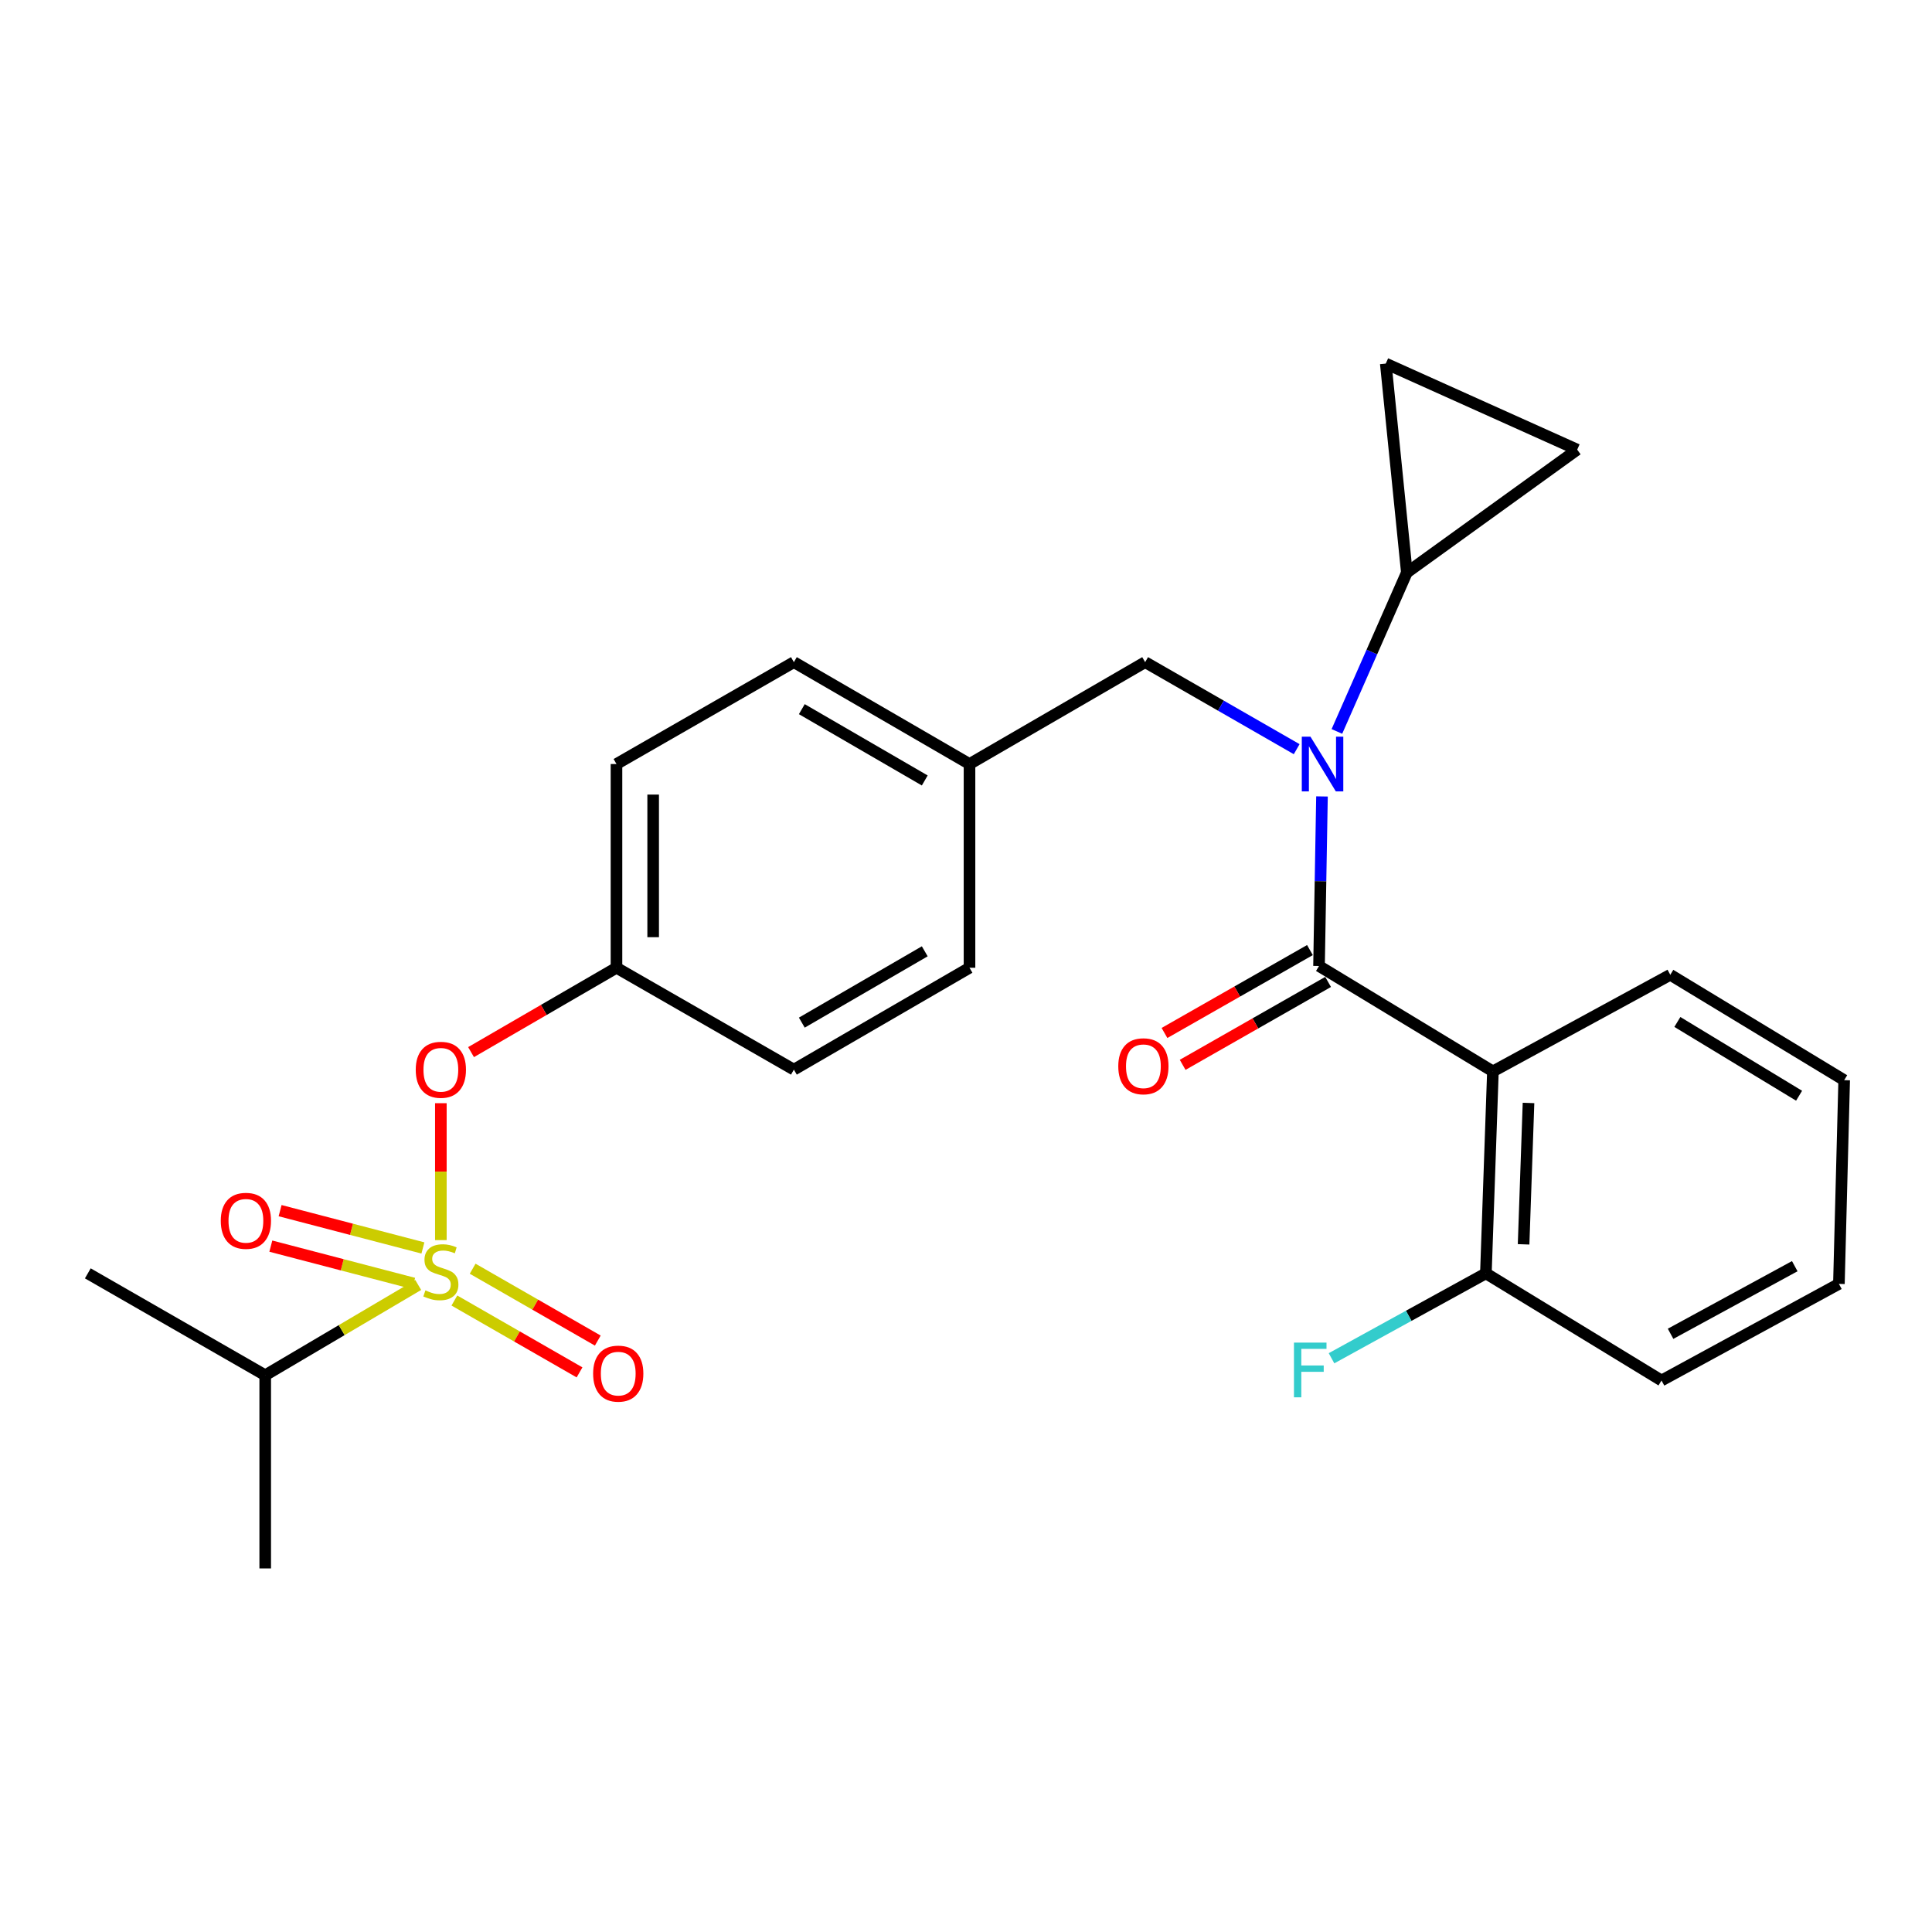 <?xml version='1.0' encoding='iso-8859-1'?>
<svg version='1.1' baseProfile='full'
              xmlns='http://www.w3.org/2000/svg'
                      xmlns:rdkit='http://www.rdkit.org/xml'
                      xmlns:xlink='http://www.w3.org/1999/xlink'
                  xml:space='preserve'
width='1000px' height='1000px' viewBox='0 0 1000 1000'>
<!-- END OF HEADER -->
<rect style='opacity:1.0;fill:#FFFFFF;stroke:none' width='1000' height='1000' x='0' y='0'> </rect>
<path class='bond-0' d='M 772.729,554.548 L 682.723,500' style='fill:none;fill-rule:evenodd;stroke:#000000;stroke-width:6px;stroke-linecap:butt;stroke-linejoin:miter;stroke-opacity:1' />
<path class='bond-1' d='M 772.729,554.548 L 769.091,659.088' style='fill:none;fill-rule:evenodd;stroke:#000000;stroke-width:6px;stroke-linecap:butt;stroke-linejoin:miter;stroke-opacity:1' />
<path class='bond-1' d='M 791.156,570.889 L 788.609,644.067' style='fill:none;fill-rule:evenodd;stroke:#000000;stroke-width:6px;stroke-linecap:butt;stroke-linejoin:miter;stroke-opacity:1' />
<path class='bond-2' d='M 772.729,554.548 L 864.539,504.546' style='fill:none;fill-rule:evenodd;stroke:#000000;stroke-width:6px;stroke-linecap:butt;stroke-linejoin:miter;stroke-opacity:1' />
<path class='bond-3' d='M 592.727,342.726 L 501.814,395.46' style='fill:none;fill-rule:evenodd;stroke:#000000;stroke-width:6px;stroke-linecap:butt;stroke-linejoin:miter;stroke-opacity:1' />
<path class='bond-4' d='M 592.727,342.726 L 631.944,365.249' style='fill:none;fill-rule:evenodd;stroke:#000000;stroke-width:6px;stroke-linecap:butt;stroke-linejoin:miter;stroke-opacity:1' />
<path class='bond-4' d='M 631.944,365.249 L 671.161,387.772' style='fill:none;fill-rule:evenodd;stroke:#0000FF;stroke-width:6px;stroke-linecap:butt;stroke-linejoin:miter;stroke-opacity:1' />
<path class='bond-5' d='M 691.974,378.593 L 710.077,337.478' style='fill:none;fill-rule:evenodd;stroke:#0000FF;stroke-width:6px;stroke-linecap:butt;stroke-linejoin:miter;stroke-opacity:1' />
<path class='bond-5' d='M 710.077,337.478 L 728.18,296.363' style='fill:none;fill-rule:evenodd;stroke:#000000;stroke-width:6px;stroke-linecap:butt;stroke-linejoin:miter;stroke-opacity:1' />
<path class='bond-6' d='M 684.255,412.234 L 683.489,456.117' style='fill:none;fill-rule:evenodd;stroke:#0000FF;stroke-width:6px;stroke-linecap:butt;stroke-linejoin:miter;stroke-opacity:1' />
<path class='bond-6' d='M 683.489,456.117 L 682.723,500' style='fill:none;fill-rule:evenodd;stroke:#000000;stroke-width:6px;stroke-linecap:butt;stroke-linejoin:miter;stroke-opacity:1' />
<path class='bond-7' d='M 678.022,491.754 L 640.379,513.211' style='fill:none;fill-rule:evenodd;stroke:#000000;stroke-width:6px;stroke-linecap:butt;stroke-linejoin:miter;stroke-opacity:1' />
<path class='bond-7' d='M 640.379,513.211 L 602.736,534.669' style='fill:none;fill-rule:evenodd;stroke:#FF0000;stroke-width:6px;stroke-linecap:butt;stroke-linejoin:miter;stroke-opacity:1' />
<path class='bond-7' d='M 687.424,508.246 L 649.78,529.704' style='fill:none;fill-rule:evenodd;stroke:#000000;stroke-width:6px;stroke-linecap:butt;stroke-linejoin:miter;stroke-opacity:1' />
<path class='bond-7' d='M 649.78,529.704 L 612.137,551.161' style='fill:none;fill-rule:evenodd;stroke:#FF0000;stroke-width:6px;stroke-linecap:butt;stroke-linejoin:miter;stroke-opacity:1' />
<path class='bond-8' d='M 769.091,659.088 L 729.141,681.06' style='fill:none;fill-rule:evenodd;stroke:#000000;stroke-width:6px;stroke-linecap:butt;stroke-linejoin:miter;stroke-opacity:1' />
<path class='bond-8' d='M 729.141,681.06 L 689.191,703.032' style='fill:none;fill-rule:evenodd;stroke:#33CCCC;stroke-width:6px;stroke-linecap:butt;stroke-linejoin:miter;stroke-opacity:1' />
<path class='bond-9' d='M 769.091,659.088 L 859.994,714.543' style='fill:none;fill-rule:evenodd;stroke:#000000;stroke-width:6px;stroke-linecap:butt;stroke-linejoin:miter;stroke-opacity:1' />
<path class='bond-10' d='M 728.18,296.363 L 717.274,188.184' style='fill:none;fill-rule:evenodd;stroke:#000000;stroke-width:6px;stroke-linecap:butt;stroke-linejoin:miter;stroke-opacity:1' />
<path class='bond-11' d='M 728.18,296.363 L 816.361,232.734' style='fill:none;fill-rule:evenodd;stroke:#000000;stroke-width:6px;stroke-linecap:butt;stroke-linejoin:miter;stroke-opacity:1' />
<path class='bond-12' d='M 717.274,188.184 L 816.361,232.734' style='fill:none;fill-rule:evenodd;stroke:#000000;stroke-width:6px;stroke-linecap:butt;stroke-linejoin:miter;stroke-opacity:1' />
<path class='bond-13' d='M 501.814,395.46 L 410.911,342.726' style='fill:none;fill-rule:evenodd;stroke:#000000;stroke-width:6px;stroke-linecap:butt;stroke-linejoin:miter;stroke-opacity:1' />
<path class='bond-13' d='M 478.653,403.971 L 415.021,367.058' style='fill:none;fill-rule:evenodd;stroke:#000000;stroke-width:6px;stroke-linecap:butt;stroke-linejoin:miter;stroke-opacity:1' />
<path class='bond-14' d='M 501.814,395.46 L 501.814,500.907' style='fill:none;fill-rule:evenodd;stroke:#000000;stroke-width:6px;stroke-linecap:butt;stroke-linejoin:miter;stroke-opacity:1' />
<path class='bond-15' d='M 410.911,342.726 L 319.091,395.46' style='fill:none;fill-rule:evenodd;stroke:#000000;stroke-width:6px;stroke-linecap:butt;stroke-linejoin:miter;stroke-opacity:1' />
<path class='bond-16' d='M 319.091,395.46 L 319.091,500.907' style='fill:none;fill-rule:evenodd;stroke:#000000;stroke-width:6px;stroke-linecap:butt;stroke-linejoin:miter;stroke-opacity:1' />
<path class='bond-16' d='M 338.075,411.277 L 338.075,485.09' style='fill:none;fill-rule:evenodd;stroke:#000000;stroke-width:6px;stroke-linecap:butt;stroke-linejoin:miter;stroke-opacity:1' />
<path class='bond-17' d='M 319.091,500.907 L 410.911,553.641' style='fill:none;fill-rule:evenodd;stroke:#000000;stroke-width:6px;stroke-linecap:butt;stroke-linejoin:miter;stroke-opacity:1' />
<path class='bond-18' d='M 319.091,500.907 L 281.453,522.741' style='fill:none;fill-rule:evenodd;stroke:#000000;stroke-width:6px;stroke-linecap:butt;stroke-linejoin:miter;stroke-opacity:1' />
<path class='bond-18' d='M 281.453,522.741 L 243.815,544.575' style='fill:none;fill-rule:evenodd;stroke:#FF0000;stroke-width:6px;stroke-linecap:butt;stroke-linejoin:miter;stroke-opacity:1' />
<path class='bond-19' d='M 410.911,553.641 L 501.814,500.907' style='fill:none;fill-rule:evenodd;stroke:#000000;stroke-width:6px;stroke-linecap:butt;stroke-linejoin:miter;stroke-opacity:1' />
<path class='bond-19' d='M 415.021,529.31 L 478.653,492.396' style='fill:none;fill-rule:evenodd;stroke:#000000;stroke-width:6px;stroke-linecap:butt;stroke-linejoin:miter;stroke-opacity:1' />
<path class='bond-20' d='M 137.275,711.822 L 45.455,659.088' style='fill:none;fill-rule:evenodd;stroke:#000000;stroke-width:6px;stroke-linecap:butt;stroke-linejoin:miter;stroke-opacity:1' />
<path class='bond-21' d='M 137.275,711.822 L 137.275,811.816' style='fill:none;fill-rule:evenodd;stroke:#000000;stroke-width:6px;stroke-linecap:butt;stroke-linejoin:miter;stroke-opacity:1' />
<path class='bond-22' d='M 137.275,711.822 L 176.872,688.458' style='fill:none;fill-rule:evenodd;stroke:#000000;stroke-width:6px;stroke-linecap:butt;stroke-linejoin:miter;stroke-opacity:1' />
<path class='bond-22' d='M 176.872,688.458 L 216.469,665.095' style='fill:none;fill-rule:evenodd;stroke:#CCCC00;stroke-width:6px;stroke-linecap:butt;stroke-linejoin:miter;stroke-opacity:1' />
<path class='bond-23' d='M 228.188,571.014 L 228.188,606.448' style='fill:none;fill-rule:evenodd;stroke:#FF0000;stroke-width:6px;stroke-linecap:butt;stroke-linejoin:miter;stroke-opacity:1' />
<path class='bond-23' d='M 228.188,606.448 L 228.188,641.882' style='fill:none;fill-rule:evenodd;stroke:#CCCC00;stroke-width:6px;stroke-linecap:butt;stroke-linejoin:miter;stroke-opacity:1' />
<path class='bond-24' d='M 235.188,673.146 L 267.575,691.745' style='fill:none;fill-rule:evenodd;stroke:#CCCC00;stroke-width:6px;stroke-linecap:butt;stroke-linejoin:miter;stroke-opacity:1' />
<path class='bond-24' d='M 267.575,691.745 L 299.962,710.344' style='fill:none;fill-rule:evenodd;stroke:#FF0000;stroke-width:6px;stroke-linecap:butt;stroke-linejoin:miter;stroke-opacity:1' />
<path class='bond-24' d='M 244.642,656.684 L 277.029,675.283' style='fill:none;fill-rule:evenodd;stroke:#CCCC00;stroke-width:6px;stroke-linecap:butt;stroke-linejoin:miter;stroke-opacity:1' />
<path class='bond-24' d='M 277.029,675.283 L 309.416,693.881' style='fill:none;fill-rule:evenodd;stroke:#FF0000;stroke-width:6px;stroke-linecap:butt;stroke-linejoin:miter;stroke-opacity:1' />
<path class='bond-25' d='M 218.9,645.943 L 181.941,636.286' style='fill:none;fill-rule:evenodd;stroke:#CCCC00;stroke-width:6px;stroke-linecap:butt;stroke-linejoin:miter;stroke-opacity:1' />
<path class='bond-25' d='M 181.941,636.286 L 144.982,626.629' style='fill:none;fill-rule:evenodd;stroke:#FF0000;stroke-width:6px;stroke-linecap:butt;stroke-linejoin:miter;stroke-opacity:1' />
<path class='bond-25' d='M 214.101,664.311 L 177.142,654.654' style='fill:none;fill-rule:evenodd;stroke:#CCCC00;stroke-width:6px;stroke-linecap:butt;stroke-linejoin:miter;stroke-opacity:1' />
<path class='bond-25' d='M 177.142,654.654 L 140.182,644.997' style='fill:none;fill-rule:evenodd;stroke:#FF0000;stroke-width:6px;stroke-linecap:butt;stroke-linejoin:miter;stroke-opacity:1' />
<path class='bond-26' d='M 864.539,504.546 L 954.545,559.094' style='fill:none;fill-rule:evenodd;stroke:#000000;stroke-width:6px;stroke-linecap:butt;stroke-linejoin:miter;stroke-opacity:1' />
<path class='bond-26' d='M 868.201,528.963 L 931.205,567.147' style='fill:none;fill-rule:evenodd;stroke:#000000;stroke-width:6px;stroke-linecap:butt;stroke-linejoin:miter;stroke-opacity:1' />
<path class='bond-27' d='M 859.994,714.543 L 951.814,664.54' style='fill:none;fill-rule:evenodd;stroke:#000000;stroke-width:6px;stroke-linecap:butt;stroke-linejoin:miter;stroke-opacity:1' />
<path class='bond-27' d='M 864.687,690.37 L 928.962,655.368' style='fill:none;fill-rule:evenodd;stroke:#000000;stroke-width:6px;stroke-linecap:butt;stroke-linejoin:miter;stroke-opacity:1' />
<path class='bond-28' d='M 954.545,559.094 L 951.814,664.54' style='fill:none;fill-rule:evenodd;stroke:#000000;stroke-width:6px;stroke-linecap:butt;stroke-linejoin:miter;stroke-opacity:1' />
<path  class='atom-2' d='M 678.288 381.3
L 687.568 396.3
Q 688.488 397.78, 689.968 400.46
Q 691.448 403.14, 691.528 403.3
L 691.528 381.3
L 695.288 381.3
L 695.288 409.62
L 691.408 409.62
L 681.448 393.22
Q 680.288 391.3, 679.048 389.1
Q 677.848 386.9, 677.488 386.22
L 677.488 409.62
L 673.808 409.62
L 673.808 381.3
L 678.288 381.3
' fill='#0000FF'/>
<path  class='atom-16' d='M 215.188 553.721
Q 215.188 546.921, 218.548 543.121
Q 221.908 539.321, 228.188 539.321
Q 234.468 539.321, 237.828 543.121
Q 241.188 546.921, 241.188 553.721
Q 241.188 560.601, 237.788 564.521
Q 234.388 568.401, 228.188 568.401
Q 221.948 568.401, 218.548 564.521
Q 215.188 560.641, 215.188 553.721
M 228.188 565.201
Q 232.508 565.201, 234.828 562.321
Q 237.188 559.401, 237.188 553.721
Q 237.188 548.161, 234.828 545.361
Q 232.508 542.521, 228.188 542.521
Q 223.868 542.521, 221.508 545.321
Q 219.188 548.121, 219.188 553.721
Q 219.188 559.441, 221.508 562.321
Q 223.868 565.201, 228.188 565.201
' fill='#FF0000'/>
<path  class='atom-17' d='M 220.188 667.901
Q 220.508 668.021, 221.828 668.581
Q 223.148 669.141, 224.588 669.501
Q 226.068 669.821, 227.508 669.821
Q 230.188 669.821, 231.748 668.541
Q 233.308 667.221, 233.308 664.941
Q 233.308 663.381, 232.508 662.421
Q 231.748 661.461, 230.548 660.941
Q 229.348 660.421, 227.348 659.821
Q 224.828 659.061, 223.308 658.341
Q 221.828 657.621, 220.748 656.101
Q 219.708 654.581, 219.708 652.021
Q 219.708 648.461, 222.108 646.261
Q 224.548 644.061, 229.348 644.061
Q 232.628 644.061, 236.348 645.621
L 235.428 648.701
Q 232.028 647.301, 229.468 647.301
Q 226.708 647.301, 225.188 648.461
Q 223.668 649.581, 223.708 651.541
Q 223.708 653.061, 224.468 653.981
Q 225.268 654.901, 226.388 655.421
Q 227.548 655.941, 229.468 656.541
Q 232.028 657.341, 233.548 658.141
Q 235.068 658.941, 236.148 660.581
Q 237.268 662.181, 237.268 664.941
Q 237.268 668.861, 234.628 670.981
Q 232.028 673.061, 227.668 673.061
Q 225.148 673.061, 223.228 672.501
Q 221.348 671.981, 219.108 671.061
L 220.188 667.901
' fill='#CCCC00'/>
<path  class='atom-18' d='M 306.998 710.984
Q 306.998 704.184, 310.358 700.384
Q 313.718 696.584, 319.998 696.584
Q 326.278 696.584, 329.638 700.384
Q 332.998 704.184, 332.998 710.984
Q 332.998 717.864, 329.598 721.784
Q 326.198 725.664, 319.998 725.664
Q 313.758 725.664, 310.358 721.784
Q 306.998 717.904, 306.998 710.984
M 319.998 722.464
Q 324.318 722.464, 326.638 719.584
Q 328.998 716.664, 328.998 710.984
Q 328.998 705.424, 326.638 702.624
Q 324.318 699.784, 319.998 699.784
Q 315.678 699.784, 313.318 702.584
Q 310.998 705.384, 310.998 710.984
Q 310.998 716.704, 313.318 719.584
Q 315.678 722.464, 319.998 722.464
' fill='#FF0000'/>
<path  class='atom-19' d='M 114.277 631.894
Q 114.277 625.094, 117.637 621.294
Q 120.997 617.494, 127.277 617.494
Q 133.557 617.494, 136.917 621.294
Q 140.277 625.094, 140.277 631.894
Q 140.277 638.774, 136.877 642.694
Q 133.477 646.574, 127.277 646.574
Q 121.037 646.574, 117.637 642.694
Q 114.277 638.814, 114.277 631.894
M 127.277 643.374
Q 131.597 643.374, 133.917 640.494
Q 136.277 637.574, 136.277 631.894
Q 136.277 626.334, 133.917 623.534
Q 131.597 620.694, 127.277 620.694
Q 122.957 620.694, 120.597 623.494
Q 118.277 626.294, 118.277 631.894
Q 118.277 637.614, 120.597 640.494
Q 122.957 643.374, 127.277 643.374
' fill='#FF0000'/>
<path  class='atom-21' d='M 578.82 551.896
Q 578.82 545.096, 582.18 541.296
Q 585.54 537.496, 591.82 537.496
Q 598.1 537.496, 601.46 541.296
Q 604.82 545.096, 604.82 551.896
Q 604.82 558.776, 601.42 562.696
Q 598.02 566.576, 591.82 566.576
Q 585.58 566.576, 582.18 562.696
Q 578.82 558.816, 578.82 551.896
M 591.82 563.376
Q 596.14 563.376, 598.46 560.496
Q 600.82 557.576, 600.82 551.896
Q 600.82 546.336, 598.46 543.536
Q 596.14 540.696, 591.82 540.696
Q 587.5 540.696, 585.14 543.496
Q 582.82 546.296, 582.82 551.896
Q 582.82 557.616, 585.14 560.496
Q 587.5 563.376, 591.82 563.376
' fill='#FF0000'/>
<path  class='atom-22' d='M 669.757 694.93
L 686.597 694.93
L 686.597 698.17
L 673.557 698.17
L 673.557 706.77
L 685.157 706.77
L 685.157 710.05
L 673.557 710.05
L 673.557 723.25
L 669.757 723.25
L 669.757 694.93
' fill='#33CCCC'/>
</svg>
